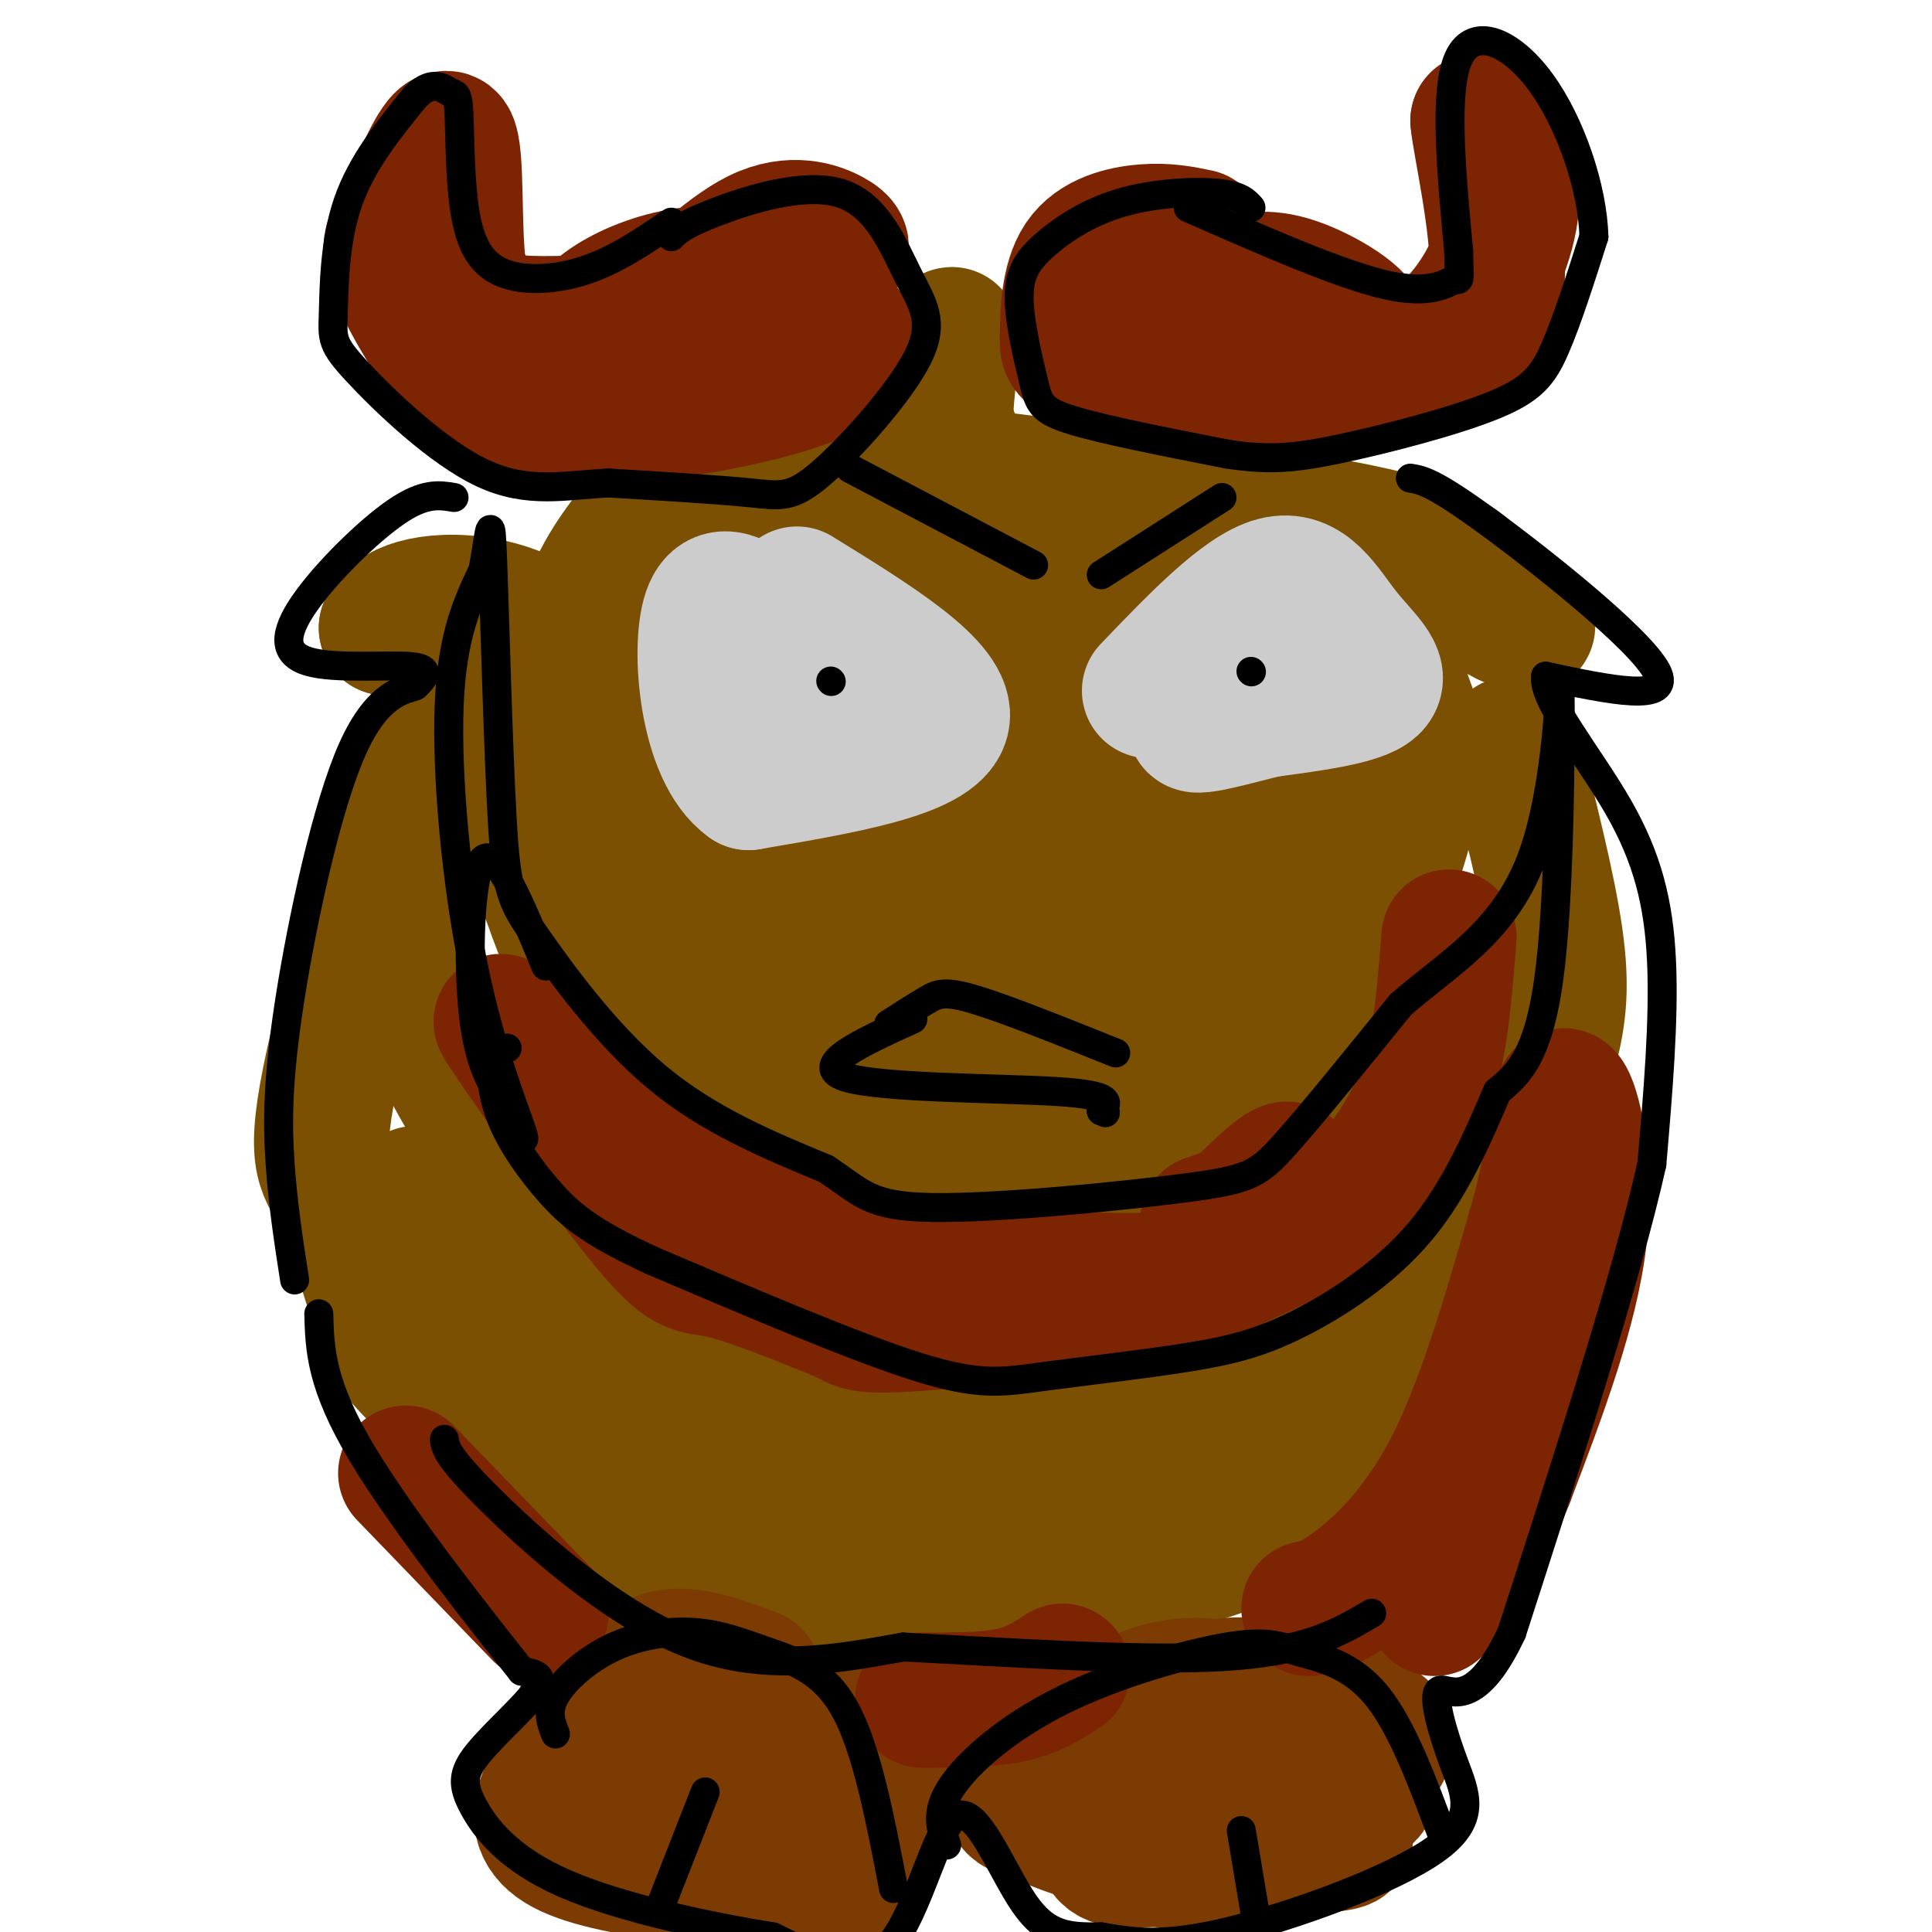 <svg viewBox='0 0 400 400' version='1.1' xmlns='http://www.w3.org/2000/svg' xmlns:xlink='http://www.w3.org/1999/xlink'><g fill='none' stroke='#7C5002' stroke-width='28' stroke-linecap='round' stroke-linejoin='round'><path d='M313,154c3.756,14.822 7.511,29.644 9,40c1.489,10.356 0.711,16.244 -1,23c-1.711,6.756 -4.356,14.378 -7,22'/><path d='M314,239c-3.667,8.000 -9.333,17.000 -19,25c-9.667,8.000 -23.333,15.000 -37,22'/><path d='M258,286c-11.774,5.845 -22.708,9.458 -30,11c-7.292,1.542 -10.940,1.012 -19,-1c-8.060,-2.012 -20.530,-5.506 -33,-9'/><path d='M176,287c-8.378,-0.689 -12.822,2.089 -23,-4c-10.178,-6.089 -26.089,-21.044 -42,-36'/><path d='M111,247c-12.489,-14.222 -22.711,-31.778 -26,-48c-3.289,-16.222 0.356,-31.111 4,-46'/><path d='M89,153c-3.857,6.738 -15.500,46.583 -20,67c-4.500,20.417 -1.857,21.405 1,27c2.857,5.595 5.929,15.798 9,26'/><path d='M79,273c2.107,5.786 2.875,7.250 11,15c8.125,7.750 23.607,21.786 41,30c17.393,8.214 36.696,10.607 56,13'/><path d='M187,331c20.845,0.583 44.958,-4.458 58,-8c13.042,-3.542 15.012,-5.583 21,-12c5.988,-6.417 15.994,-17.208 26,-28'/><path d='M292,283c-0.460,-0.835 -14.610,11.078 -23,18c-8.390,6.922 -11.019,8.854 -22,11c-10.981,2.146 -30.315,4.506 -48,3c-17.685,-1.506 -33.720,-6.878 -45,-11c-11.280,-4.122 -17.806,-6.994 -25,-11c-7.194,-4.006 -15.055,-9.144 -21,-15c-5.945,-5.856 -9.972,-12.428 -14,-19'/><path d='M94,259c-4.907,-6.874 -10.176,-14.557 -7,-11c3.176,3.557 14.795,18.356 25,29c10.205,10.644 18.994,17.134 31,25c12.006,7.866 27.228,17.108 37,22c9.772,4.892 14.092,5.432 14,3c-0.092,-2.432 -4.598,-7.838 -21,-20c-16.402,-12.162 -44.701,-31.081 -73,-50'/><path d='M100,257c-14.369,-10.024 -13.792,-10.083 -13,-6c0.792,4.083 1.798,12.310 6,19c4.202,6.690 11.601,11.845 19,17'/><path d='M143,103c0.233,-2.302 0.467,-4.604 -3,-2c-3.467,2.604 -10.633,10.114 -15,18c-4.367,7.886 -5.935,16.149 -7,18c-1.065,1.851 -1.626,-2.710 -5,-6c-3.374,-3.290 -9.562,-5.309 -15,-6c-5.438,-0.691 -10.125,-0.055 -13,1c-2.875,1.055 -3.937,2.527 -5,4'/><path d='M80,130c4.569,0.507 18.493,-0.225 27,0c8.507,0.225 11.598,1.407 10,6c-1.598,4.593 -7.885,12.598 -9,22c-1.115,9.402 2.943,20.201 7,31'/><path d='M115,189c4.049,11.478 10.673,24.675 15,31c4.327,6.325 6.357,5.780 15,9c8.643,3.220 23.898,10.206 39,13c15.102,2.794 30.051,1.397 45,0'/><path d='M229,242c9.143,-0.821 9.500,-2.875 17,-10c7.500,-7.125 22.143,-19.321 31,-31c8.857,-11.679 11.929,-22.839 15,-34'/><path d='M292,167c3.845,-5.655 5.958,-2.792 3,-11c-2.958,-8.208 -10.988,-27.488 -9,-34c1.988,-6.512 13.994,-0.256 26,6'/><path d='M312,128c5.145,1.506 5.008,2.270 3,1c-2.008,-1.270 -5.887,-4.573 -9,-8c-3.113,-3.427 -5.461,-6.979 -25,-11c-19.539,-4.021 -56.270,-8.510 -93,-13'/><path d='M188,97c-25.820,-0.678 -43.869,4.128 -40,5c3.869,0.872 29.657,-2.188 41,-5c11.343,-2.812 8.241,-5.375 7,-9c-1.241,-3.625 -0.620,-8.313 0,-13'/><path d='M196,75c0.428,-4.341 1.497,-8.694 1,-3c-0.497,5.694 -2.558,21.435 -1,29c1.558,7.565 6.737,6.956 -4,5c-10.737,-1.956 -37.391,-5.257 -47,-5c-9.609,0.257 -2.174,4.074 8,7c10.174,2.926 23.087,4.963 36,7'/><path d='M189,115c11.287,0.866 21.503,-0.470 29,-2c7.497,-1.530 12.273,-3.256 14,-5c1.727,-1.744 0.405,-3.507 -14,-2c-14.405,1.507 -41.894,6.283 -60,11c-18.106,4.717 -26.830,9.375 -31,12c-4.170,2.625 -3.788,3.216 -2,6c1.788,2.784 4.981,7.760 9,12c4.019,4.240 8.862,7.744 23,11c14.138,3.256 37.570,6.265 54,6c16.430,-0.265 25.857,-3.803 36,-7c10.143,-3.197 21.000,-6.053 25,-10c4.000,-3.947 1.143,-8.985 -2,-13c-3.143,-4.015 -6.571,-7.008 -10,-10'/><path d='M260,124c-10.682,-2.369 -32.386,-3.292 -42,-4c-9.614,-0.708 -7.137,-1.202 -17,2c-9.863,3.202 -32.064,10.100 -44,17c-11.936,6.900 -13.605,13.801 -15,19c-1.395,5.199 -2.515,8.696 -3,12c-0.485,3.304 -0.336,6.414 1,12c1.336,5.586 3.859,13.648 14,15c10.141,1.352 27.899,-4.007 39,-9c11.101,-4.993 15.546,-9.620 22,-17c6.454,-7.380 14.917,-17.514 18,-25c3.083,-7.486 0.784,-12.322 1,-15c0.216,-2.678 2.946,-3.196 -2,-7c-4.946,-3.804 -17.567,-10.895 -30,-13c-12.433,-2.105 -24.679,0.777 -36,4c-11.321,3.223 -21.719,6.789 -29,12c-7.281,5.211 -11.447,12.067 -13,20c-1.553,7.933 -0.495,16.944 3,25c3.495,8.056 9.427,15.159 15,18c5.573,2.841 10.786,1.421 16,0'/><path d='M158,190c4.627,-2.516 8.193,-8.808 11,-16c2.807,-7.192 4.855,-15.286 6,-27c1.145,-11.714 1.385,-27.048 -1,-34c-2.385,-6.952 -7.397,-5.520 -10,-5c-2.603,0.520 -2.799,0.130 -7,3c-4.201,2.870 -12.407,8.999 -19,18c-6.593,9.001 -11.575,20.873 -14,28c-2.425,7.127 -2.295,9.510 0,16c2.295,6.490 6.754,17.088 14,23c7.246,5.912 17.279,7.138 24,7c6.721,-0.138 10.129,-1.641 13,-2c2.871,-0.359 5.203,0.426 12,-7c6.797,-7.426 18.059,-23.062 23,-30c4.941,-6.938 3.562,-5.177 3,-12c-0.562,-6.823 -0.307,-22.230 -5,-29c-4.693,-6.770 -14.336,-4.902 -20,-4c-5.664,0.902 -7.350,0.839 -15,5c-7.650,4.161 -21.262,12.546 -28,17c-6.738,4.454 -6.600,4.977 -9,11c-2.400,6.023 -7.339,17.545 -6,28c1.339,10.455 8.954,19.844 15,25c6.046,5.156 10.523,6.078 15,7'/><path d='M160,212c8.179,2.249 21.126,4.371 34,2c12.874,-2.371 25.675,-9.234 33,-14c7.325,-4.766 9.172,-7.436 13,-11c3.828,-3.564 9.636,-8.024 12,-16c2.364,-7.976 1.285,-19.469 1,-25c-0.285,-5.531 0.226,-5.101 -3,-7c-3.226,-1.899 -10.188,-6.129 -22,-4c-11.812,2.129 -28.475,10.615 -38,16c-9.525,5.385 -11.912,7.668 -17,13c-5.088,5.332 -12.879,13.715 -14,22c-1.121,8.285 4.426,16.474 8,21c3.574,4.526 5.175,5.390 10,9c4.825,3.610 12.874,9.964 26,10c13.126,0.036 31.330,-6.248 44,-14c12.670,-7.752 19.807,-16.972 22,-26c2.193,-9.028 -0.556,-17.863 -5,-24c-4.444,-6.137 -10.581,-9.575 -14,-12c-3.419,-2.425 -4.120,-3.836 -13,0c-8.880,3.836 -25.940,12.918 -43,22'/><path d='M194,174c-8.408,6.759 -7.927,12.656 -6,19c1.927,6.344 5.300,13.136 11,18c5.700,4.864 13.729,7.801 22,9c8.271,1.199 16.786,0.660 24,-1c7.214,-1.660 13.126,-4.441 18,-10c4.874,-5.559 8.710,-13.897 11,-18c2.290,-4.103 3.034,-3.970 1,-10c-2.034,-6.030 -6.846,-18.224 -9,-24c-2.154,-5.776 -1.649,-5.134 -7,-6c-5.351,-0.866 -16.559,-3.241 -21,-5c-4.441,-1.759 -2.114,-2.901 -14,1c-11.886,3.901 -37.985,12.846 -54,20c-16.015,7.154 -21.946,12.516 -24,20c-2.054,7.484 -0.231,17.091 5,23c5.231,5.909 13.871,8.119 22,10c8.129,1.881 15.746,3.432 31,0c15.254,-3.432 38.145,-11.847 51,-18c12.855,-6.153 15.673,-10.044 17,-13c1.327,-2.956 1.164,-4.978 1,-7'/><path d='M273,182c-1.275,-3.491 -4.962,-8.720 -8,-11c-3.038,-2.280 -5.429,-1.611 -8,-2c-2.571,-0.389 -5.324,-1.837 -13,-2c-7.676,-0.163 -20.274,0.960 -34,4c-13.726,3.040 -28.578,7.998 -39,13c-10.422,5.002 -16.412,10.047 -20,14c-3.588,3.953 -4.773,6.812 3,13c7.773,6.188 24.504,15.703 33,20c8.496,4.297 8.758,3.377 16,3c7.242,-0.377 21.466,-0.209 33,-2c11.534,-1.791 20.380,-5.541 26,-8c5.620,-2.459 8.016,-3.627 9,-9c0.984,-5.373 0.557,-14.952 -3,-23c-3.557,-8.048 -10.244,-14.563 -16,-19c-5.756,-4.437 -10.581,-6.794 -16,-9c-5.419,-2.206 -11.432,-4.261 -22,-2c-10.568,2.261 -25.691,8.840 -33,12c-7.309,3.160 -6.802,2.903 -8,6c-1.198,3.097 -4.099,9.549 -7,16'/><path d='M166,196c1.343,6.257 8.200,13.900 14,18c5.800,4.100 10.543,4.657 25,1c14.457,-3.657 38.628,-11.528 51,-19c12.372,-7.472 12.946,-14.546 13,-20c0.054,-5.454 -0.411,-9.287 -5,-12c-4.589,-2.713 -13.303,-4.307 -19,-5c-5.697,-0.693 -8.379,-0.485 -17,3c-8.621,3.485 -23.181,10.247 -31,14c-7.819,3.753 -8.898,4.496 -9,7c-0.102,2.504 0.771,6.767 2,9c1.229,2.233 2.812,2.434 8,4c5.188,1.566 13.980,4.495 27,2c13.020,-2.495 30.267,-10.414 38,-14c7.733,-3.586 5.953,-2.838 6,-5c0.047,-2.162 1.922,-7.236 2,-10c0.078,-2.764 -1.642,-3.220 -3,-4c-1.358,-0.780 -2.356,-1.883 -9,-1c-6.644,0.883 -18.936,3.752 -30,9c-11.064,5.248 -20.902,12.874 -26,17c-5.098,4.126 -5.457,4.750 -5,7c0.457,2.250 1.728,6.125 3,10'/><path d='M201,207c2.661,2.731 7.814,4.560 13,4c5.186,-0.560 10.406,-3.508 15,-7c4.594,-3.492 8.561,-7.526 12,-13c3.439,-5.474 6.350,-12.387 3,-16c-3.350,-3.613 -12.959,-3.926 -21,-1c-8.041,2.926 -14.513,9.092 -18,15c-3.487,5.908 -3.988,11.557 -4,15c-0.012,3.443 0.465,4.678 2,7c1.535,2.322 4.127,5.730 8,9c3.873,3.270 9.028,6.402 10,4c0.972,-2.402 -2.238,-10.339 -1,-20c1.238,-9.661 6.925,-21.046 9,-25c2.075,-3.954 0.537,-0.477 -1,3'/><path d='M228,182c-0.644,4.244 -1.756,13.356 -1,18c0.756,4.644 3.378,4.822 6,5'/></g>
<g fill='none' stroke='#7C3B02' stroke-width='28' stroke-linecap='round' stroke-linejoin='round'><path d='M258,352c-2.463,-1.372 -4.926,-2.744 -9,-3c-4.074,-0.256 -9.757,0.603 -14,3c-4.243,2.397 -7.044,6.333 -8,12c-0.956,5.667 -0.065,13.064 1,17c1.065,3.936 2.304,4.410 10,4c7.696,-0.410 21.848,-1.705 36,-3'/><path d='M274,382c6.465,-0.655 4.626,-0.791 3,-4c-1.626,-3.209 -3.040,-9.491 -5,-14c-1.960,-4.509 -4.465,-7.245 -8,-9c-3.535,-1.755 -8.101,-2.530 -12,-3c-3.899,-0.470 -7.130,-0.634 -15,3c-7.870,3.634 -20.377,11.067 -25,15c-4.623,3.933 -1.360,4.367 3,6c4.360,1.633 9.817,4.467 19,5c9.183,0.533 22.091,-1.233 35,-3'/><path d='M269,378c6.603,-0.698 5.609,-0.943 4,-4c-1.609,-3.057 -3.834,-8.926 -8,-13c-4.166,-4.074 -10.272,-6.352 -17,-7c-6.728,-0.648 -14.076,0.334 -16,6c-1.924,5.666 1.578,16.017 5,21c3.422,4.983 6.764,4.599 10,5c3.236,0.401 6.367,1.588 13,-1c6.633,-2.588 16.768,-8.951 21,-12c4.232,-3.049 2.563,-2.782 0,-5c-2.563,-2.218 -6.018,-6.919 -12,-9c-5.982,-2.081 -14.491,-1.540 -23,-1'/><path d='M246,358c-5.251,0.017 -6.878,0.560 -9,2c-2.122,1.440 -4.740,3.775 -2,8c2.740,4.225 10.837,10.338 20,11c9.163,0.662 19.390,-4.128 24,-7c4.610,-2.872 3.603,-3.826 4,-5c0.397,-1.174 2.199,-2.569 -1,-6c-3.199,-3.431 -11.400,-8.897 -18,-11c-6.600,-2.103 -11.601,-0.841 -15,0c-3.399,0.841 -5.198,1.261 -3,4c2.198,2.739 8.393,7.796 15,10c6.607,2.204 13.625,1.555 18,1c4.375,-0.555 6.107,-1.016 7,-2c0.893,-0.984 0.946,-2.492 1,-4'/><path d='M287,359c-2.067,-2.222 -7.733,-5.778 -13,-7c-5.267,-1.222 -10.133,-0.111 -15,1'/><path d='M156,347c-6.153,-2.303 -12.307,-4.605 -17,-4c-4.693,0.605 -7.926,4.118 -10,7c-2.074,2.882 -2.989,5.133 -8,11c-5.011,5.867 -14.118,15.349 -5,21c9.118,5.651 36.462,7.472 50,7c13.538,-0.472 13.269,-3.236 13,-6'/><path d='M179,383c3.252,-3.319 4.880,-8.616 4,-13c-0.880,-4.384 -4.270,-7.855 -7,-10c-2.730,-2.145 -4.802,-2.964 -10,-4c-5.198,-1.036 -13.523,-2.288 -21,0c-7.477,2.288 -14.105,8.117 -14,13c0.105,4.883 6.944,8.819 13,11c6.056,2.181 11.330,2.606 16,2c4.670,-0.606 8.736,-2.245 10,-5c1.264,-2.755 -0.275,-6.626 -2,-10c-1.725,-3.374 -3.636,-6.250 -7,-7c-3.364,-0.750 -8.182,0.625 -13,2'/><path d='M148,362c-4.890,1.850 -10.616,5.476 -9,9c1.616,3.524 10.574,6.947 17,8c6.426,1.053 10.318,-0.263 13,-3c2.682,-2.737 4.152,-6.895 1,-11c-3.152,-4.105 -10.926,-8.156 -19,-9c-8.074,-0.844 -16.447,1.519 -21,4c-4.553,2.481 -5.285,5.081 -6,7c-0.715,1.919 -1.411,3.158 2,6c3.411,2.842 10.930,7.288 16,9c5.070,1.712 7.690,0.691 10,-1c2.310,-1.691 4.310,-4.051 5,-6c0.690,-1.949 0.070,-3.486 -1,-6c-1.070,-2.514 -2.592,-6.004 -5,-8c-2.408,-1.996 -5.704,-2.498 -9,-3'/><path d='M142,358c-3.147,-0.233 -6.513,0.683 -9,3c-2.487,2.317 -4.094,6.035 -4,9c0.094,2.965 1.888,5.178 5,6c3.112,0.822 7.542,0.252 11,-1c3.458,-1.252 5.943,-3.186 7,-5c1.057,-1.814 0.686,-3.510 -1,-7c-1.686,-3.490 -4.685,-8.776 -7,-12c-2.315,-3.224 -3.944,-4.386 -8,-4c-4.056,0.386 -10.539,2.321 -14,6c-3.461,3.679 -3.900,9.101 -1,14c2.900,4.899 9.139,9.275 14,11c4.861,1.725 8.344,0.799 12,0c3.656,-0.799 7.485,-1.472 9,-6c1.515,-4.528 0.716,-12.911 0,-17c-0.716,-4.089 -1.347,-3.882 -4,-4c-2.653,-0.118 -7.326,-0.559 -12,-1'/><path d='M140,350c-2.167,0.000 -1.583,0.500 -1,1'/></g>
<g fill='none' stroke='#7D2502' stroke-width='28' stroke-linecap='round' stroke-linejoin='round'><path d='M84,305c0.000,0.000 28.000,29.000 28,29'/><path d='M198,352c0.000,0.000 0.100,0.100 0.1,0.1'/><path d='M191,352c6.583,0.000 13.167,0.000 18,-1c4.833,-1.000 7.917,-3.000 11,-5'/><path d='M271,333c2.400,-0.511 4.800,-1.022 10,-5c5.200,-3.978 13.200,-11.422 20,-25c6.800,-13.578 12.400,-33.289 18,-53'/><path d='M319,250c3.560,-14.536 3.458,-24.375 5,-23c1.542,1.375 4.726,13.964 3,29c-1.726,15.036 -8.363,32.518 -15,50'/><path d='M312,306c-5.000,12.833 -10.000,19.917 -15,27'/><path d='M300,194c-0.714,8.982 -1.429,17.964 -3,25c-1.571,7.036 -4.000,12.125 -7,17c-3.000,4.875 -6.571,9.536 -13,14c-6.429,4.464 -15.714,8.732 -25,13'/><path d='M252,263c-7.976,2.488 -15.417,2.208 -29,2c-13.583,-0.208 -33.310,-0.345 -50,-5c-16.690,-4.655 -30.345,-13.827 -44,-23'/><path d='M129,237c-14.051,-11.498 -27.179,-28.742 -25,-25c2.179,3.742 19.663,28.469 29,40c9.337,11.531 10.525,9.866 16,11c5.475,1.134 15.238,5.067 25,9'/><path d='M174,272c4.541,2.094 3.392,2.829 16,2c12.608,-0.829 38.971,-3.223 55,-10c16.029,-6.777 21.722,-17.936 22,-21c0.278,-3.064 -4.861,1.968 -10,7'/><path d='M257,250c-2.833,1.667 -4.917,2.333 -7,3'/><path d='M248,49c-3.267,-0.675 -6.533,-1.350 -11,-1c-4.467,0.350 -10.133,1.726 -13,6c-2.867,4.274 -2.933,11.444 -3,15c-0.067,3.556 -0.133,3.496 3,5c3.133,1.504 9.467,4.573 17,6c7.533,1.427 16.267,1.214 25,1'/><path d='M266,81c7.472,-0.279 13.652,-1.477 20,-4c6.348,-2.523 12.863,-6.372 18,-13c5.137,-6.628 8.896,-16.037 9,-23c0.104,-6.963 -3.448,-11.482 -7,-16'/><path d='M306,25c0.247,3.844 4.365,21.453 4,32c-0.365,10.547 -5.214,14.032 -11,17c-5.786,2.968 -12.510,5.419 -22,3c-9.490,-2.419 -21.745,-9.710 -34,-17'/><path d='M243,60c-6.943,-3.182 -7.301,-2.637 -6,-1c1.301,1.637 4.260,4.367 9,7c4.740,2.633 11.260,5.170 19,6c7.740,0.830 16.699,-0.046 17,-3c0.301,-2.954 -8.057,-7.987 -14,-10c-5.943,-2.013 -9.472,-1.007 -13,0'/><path d='M174,52c0.293,-0.797 0.585,-1.593 -2,-3c-2.585,-1.407 -8.049,-3.424 -15,0c-6.951,3.424 -15.389,12.289 -21,16c-5.611,3.711 -8.395,2.268 -14,2c-5.605,-0.268 -14.030,0.638 -19,-1c-4.970,-1.638 -6.485,-5.819 -8,-10'/><path d='M95,56c-1.220,-8.461 -0.269,-24.612 -2,-27c-1.731,-2.388 -6.144,8.989 -9,15c-2.856,6.011 -4.153,6.657 -2,12c2.153,5.343 7.758,15.384 13,21c5.242,5.616 10.121,6.808 15,8'/><path d='M110,85c6.563,1.695 15.471,1.934 29,0c13.529,-1.934 31.678,-6.041 36,-11c4.322,-4.959 -5.182,-10.770 -13,-14c-7.818,-3.230 -13.951,-3.879 -20,-3c-6.049,0.879 -12.013,3.287 -16,6c-3.987,2.713 -5.996,5.730 -5,9c0.996,3.270 4.999,6.791 12,8c7.001,1.209 17.001,0.104 27,-1'/><path d='M160,79c6.551,-1.326 9.429,-4.140 10,-6c0.571,-1.860 -1.165,-2.766 -2,-5c-0.835,-2.234 -0.769,-5.797 -11,-5c-10.231,0.797 -30.758,5.954 -39,9c-8.242,3.046 -4.199,3.981 0,5c4.199,1.019 8.554,2.120 14,2c5.446,-0.120 11.985,-1.463 6,-2c-5.985,-0.537 -24.492,-0.269 -43,0'/><path d='M95,77c-5.800,1.156 1.200,4.044 5,5c3.800,0.956 4.400,-0.022 5,-1'/></g>
<g fill='none' stroke='#CCCCCC' stroke-width='28' stroke-linecap='round' stroke-linejoin='round'><path d='M165,123c15.833,9.750 31.667,19.500 30,26c-1.667,6.500 -20.833,9.750 -40,13'/><path d='M155,162c-8.699,-6.085 -10.445,-27.796 -8,-35c2.445,-7.204 9.081,0.099 16,6c6.919,5.901 14.120,10.400 13,11c-1.120,0.600 -10.560,-2.700 -20,-6'/><path d='M156,138c-3.534,-0.609 -2.370,0.868 -2,2c0.370,1.132 -0.054,1.920 5,5c5.054,3.080 15.587,8.451 16,8c0.413,-0.451 -9.293,-6.726 -19,-13'/><path d='M238,143c9.714,-10.131 19.429,-20.262 26,-22c6.571,-1.738 10.000,4.917 14,10c4.000,5.083 8.571,8.595 6,11c-2.571,2.405 -12.286,3.702 -22,5'/><path d='M262,147c-8.048,2.036 -17.167,4.625 -14,2c3.167,-2.625 18.619,-10.464 21,-12c2.381,-1.536 -8.310,3.232 -19,8'/></g>
<g fill='none' stroke='#000000' stroke-width='6' stroke-linecap='round' stroke-linejoin='round'><path d='M184,212c2.911,-1.867 5.822,-3.733 8,-5c2.178,-1.267 3.622,-1.933 10,0c6.378,1.933 17.689,6.467 29,11'/><path d='M176,97c0.000,0.000 38.000,20.000 38,20'/><path d='M253,103c0.000,0.000 -25.000,16.000 -25,16'/><path d='M172,141c0.000,0.000 0.100,0.100 0.1,0.1'/><path d='M259,139c0.000,0.000 0.100,0.100 0.1,0.1'/><path d='M259,43c-1.133,-1.278 -2.266,-2.555 -7,-3c-4.734,-0.445 -13.070,-0.057 -20,2c-6.930,2.057 -12.454,5.783 -16,9c-3.546,3.217 -5.116,5.924 -5,11c0.116,5.076 1.916,12.520 3,17c1.084,4.480 1.453,5.994 8,8c6.547,2.006 19.274,4.503 32,7'/><path d='M254,94c8.402,1.284 13.407,0.994 23,-1c9.593,-1.994 23.775,-5.691 32,-9c8.225,-3.309 10.493,-6.231 13,-12c2.507,-5.769 5.254,-14.384 8,-23'/><path d='M330,49c-0.238,-10.024 -4.833,-23.583 -11,-32c-6.167,-8.417 -13.905,-11.690 -17,-5c-3.095,6.690 -1.548,23.345 0,40'/><path d='M302,52c0.119,7.298 0.417,5.542 -1,6c-1.417,0.458 -4.548,3.131 -14,1c-9.452,-2.131 -25.226,-9.065 -41,-16'/><path d='M139,49c1.230,-1.233 2.459,-2.466 9,-5c6.541,-2.534 18.392,-6.370 26,-4c7.608,2.370 10.972,10.944 14,17c3.028,6.056 5.719,9.592 2,17c-3.719,7.408 -13.847,18.687 -20,24c-6.153,5.313 -8.329,4.661 -15,4c-6.671,-0.661 -17.835,-1.330 -29,-2'/><path d='M126,100c-8.879,0.397 -16.578,2.388 -26,-2c-9.422,-4.388 -20.567,-15.156 -26,-21c-5.433,-5.844 -5.155,-6.766 -5,-12c0.155,-5.234 0.187,-14.781 3,-23c2.813,-8.219 8.406,-15.109 14,-22'/><path d='M86,20c3.632,-3.622 5.713,-1.678 7,-1c1.287,0.678 1.781,0.091 2,4c0.219,3.909 0.162,12.316 1,19c0.838,6.684 2.572,11.646 7,14c4.428,2.354 11.551,2.101 18,0c6.449,-2.101 12.225,-6.051 18,-10'/><path d='M94,103c-3.056,-0.522 -6.112,-1.043 -12,3c-5.888,4.043 -14.609,12.651 -19,19c-4.391,6.349 -4.451,10.440 1,12c5.451,1.560 16.415,0.589 21,1c4.585,0.411 2.793,2.206 1,4'/><path d='M86,142c-2.043,0.877 -7.651,1.070 -13,13c-5.349,11.930 -10.440,35.596 -13,52c-2.560,16.404 -2.589,25.544 -2,34c0.589,8.456 1.794,16.228 3,24'/><path d='M292,99c2.356,0.378 4.711,0.756 16,9c11.289,8.244 31.511,24.356 35,31c3.489,6.644 -9.756,3.822 -23,1'/><path d='M320,140c-0.726,4.857 8.958,16.500 15,27c6.042,10.500 8.440,19.857 9,32c0.560,12.143 -0.720,27.071 -2,42'/><path d='M342,241c-5.167,23.167 -17.083,60.083 -29,97'/><path d='M313,338c-7.969,17.034 -13.392,11.120 -15,12c-1.608,0.880 0.600,8.556 3,15c2.400,6.444 4.992,11.658 -4,18c-8.992,6.342 -29.569,13.812 -43,17c-13.431,3.188 -19.715,2.094 -26,1'/><path d='M228,401c-6.944,0.097 -11.305,-0.159 -16,-7c-4.695,-6.841 -9.726,-20.265 -14,-18c-4.274,2.265 -7.793,20.219 -14,27c-6.207,6.781 -15.104,2.391 -24,-2'/><path d='M160,401c-12.337,-1.956 -31.179,-5.847 -43,-11c-11.821,-5.153 -16.622,-11.567 -19,-16c-2.378,-4.433 -2.332,-6.886 1,-11c3.332,-4.114 9.952,-9.890 12,-13c2.048,-3.110 -0.476,-3.555 -3,-4'/><path d='M108,346c-7.400,-9.333 -24.400,-30.667 -33,-45c-8.600,-14.333 -8.800,-21.667 -9,-29'/><path d='M92,298c0.244,1.756 0.489,3.511 9,12c8.511,8.489 25.289,23.711 41,30c15.711,6.289 30.356,3.644 45,1'/><path d='M187,341c20.289,1.000 48.511,3.000 66,2c17.489,-1.000 24.244,-5.000 31,-9'/><path d='M113,200c-5.111,-12.422 -10.222,-24.844 -13,-22c-2.778,2.844 -3.222,20.956 -2,32c1.222,11.044 4.111,15.022 7,19'/><path d='M105,229c2.266,5.360 4.432,9.262 3,5c-1.432,-4.262 -6.463,-16.686 -10,-34c-3.537,-17.314 -5.582,-39.518 -5,-54c0.582,-14.482 3.791,-21.241 7,-28'/><path d='M100,118c1.451,-7.779 1.579,-13.228 2,-2c0.421,11.228 1.133,39.133 2,54c0.867,14.867 1.887,16.695 7,24c5.113,7.305 14.318,20.087 25,29c10.682,8.913 22.841,13.956 35,19'/><path d='M171,242c7.504,4.943 8.764,7.799 22,8c13.236,0.201 38.448,-2.254 52,-4c13.552,-1.746 15.443,-2.785 21,-9c5.557,-6.215 14.778,-17.608 24,-29'/><path d='M290,208c9.467,-8.333 21.136,-14.667 27,-30c5.864,-15.333 5.925,-39.667 6,-35c0.075,4.667 0.164,38.333 -2,57c-2.164,18.667 -6.582,22.333 -11,26'/><path d='M310,226c-4.069,9.537 -8.742,20.378 -16,29c-7.258,8.622 -17.102,15.023 -25,19c-7.898,3.977 -13.849,5.530 -23,7c-9.151,1.470 -21.502,2.857 -30,4c-8.498,1.143 -13.142,2.041 -26,-2c-12.858,-4.041 -33.929,-13.020 -55,-22'/><path d='M135,261c-12.700,-5.847 -16.951,-9.464 -21,-14c-4.049,-4.536 -7.898,-9.990 -10,-15c-2.102,-5.010 -2.458,-9.574 -2,-12c0.458,-2.426 1.729,-2.713 3,-3'/><path d='M115,359c-0.935,-2.362 -1.870,-4.725 0,-8c1.870,-3.275 6.545,-7.463 12,-10c5.455,-2.537 11.689,-3.422 17,-3c5.311,0.422 9.699,2.152 15,4c5.301,1.848 11.515,3.814 16,12c4.485,8.186 7.243,22.593 10,37'/><path d='M196,382c-1.244,-3.369 -2.488,-6.738 1,-12c3.488,-5.262 11.708,-12.418 23,-18c11.292,-5.582 25.656,-9.589 34,-11c8.344,-1.411 10.670,-0.226 15,1c4.330,1.226 10.666,2.493 16,9c5.334,6.507 9.667,18.253 14,30'/><path d='M146,371c0.000,0.000 -9.000,23.000 -9,23'/><path d='M257,379c0.000,0.000 3.000,18.000 3,18'/><path d='M189,211c-10.600,4.822 -21.200,9.644 -14,12c7.200,2.356 32.200,2.244 44,3c11.800,0.756 10.400,2.378 9,4'/><path d='M228,230c1.500,0.667 0.750,0.333 0,0'/></g>
</svg>